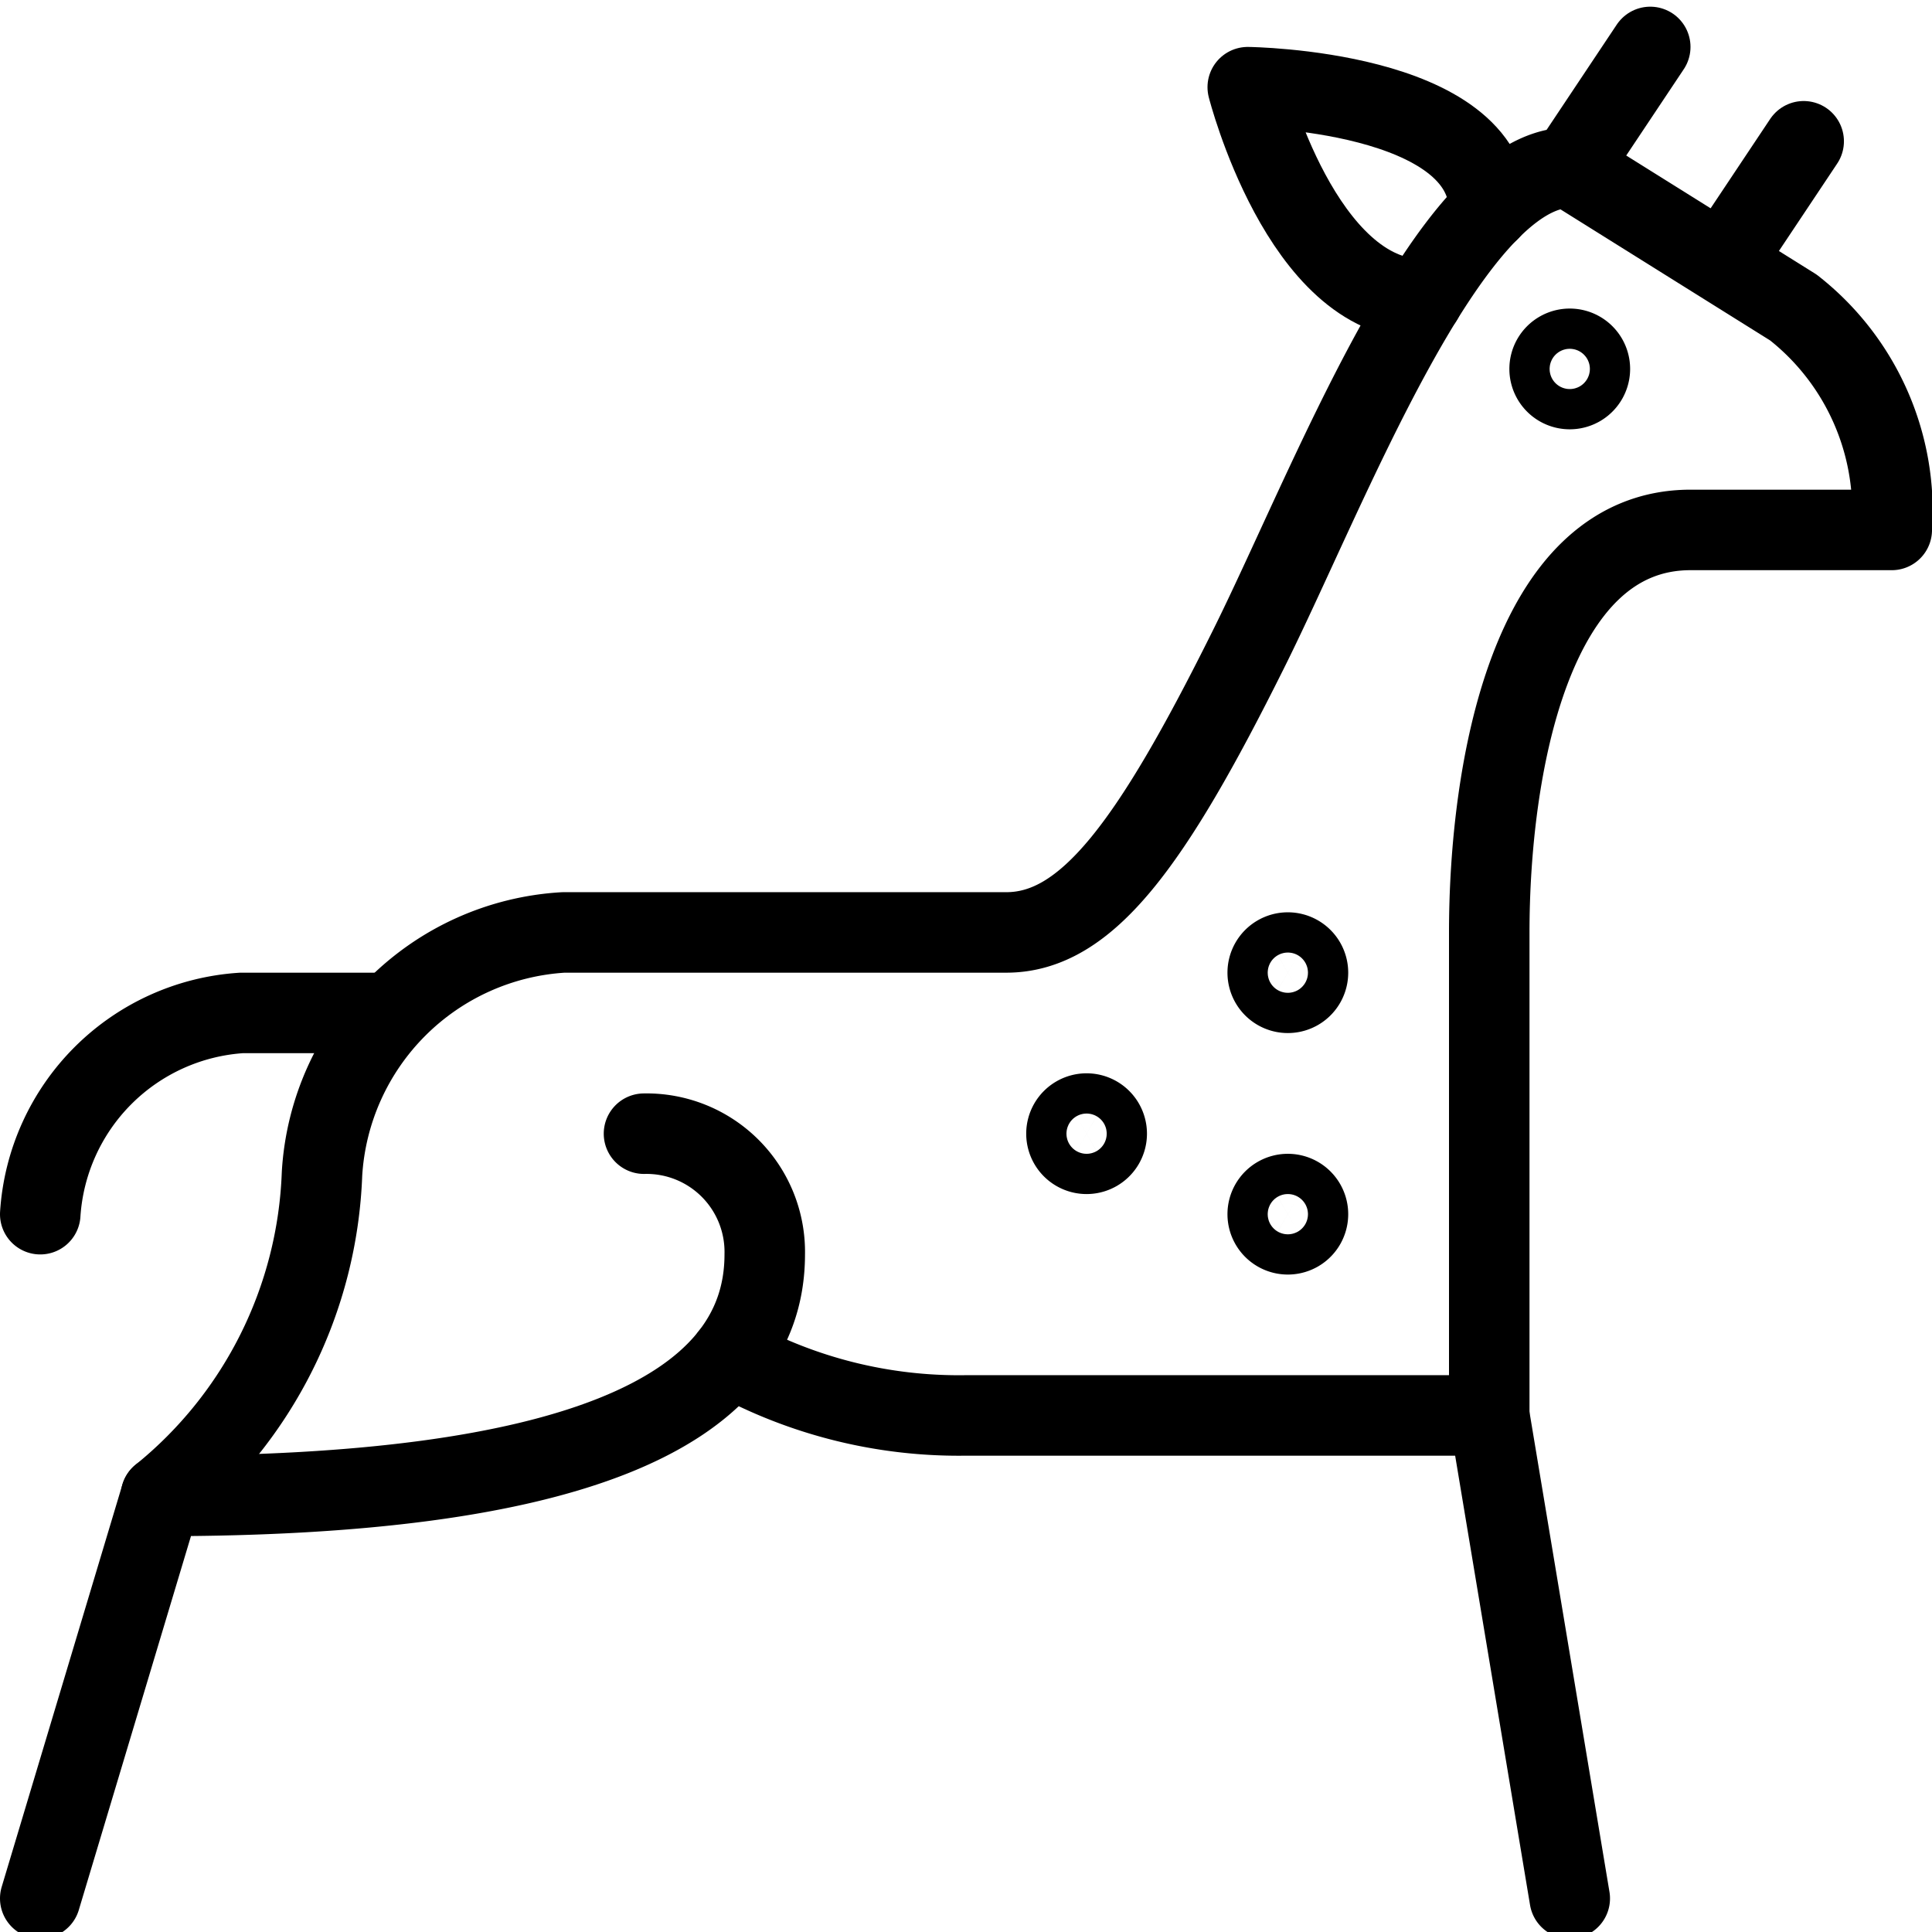 <svg viewBox="0 0 24 24" xmlns="http://www.w3.org/2000/svg"><g transform="matrix(1,0,0,1,0,0)"><path d="M9.068,16.851A5.881,5.881,0,0,0,12,17.583h6.5l1,6" fill="none" stroke="#000000" stroke-linecap="round" stroke-linejoin="round"></path><path d="M.5,23.583l1.5-5q7.5,0,7.5-3a1.469,1.469,0,0,0-1.5-1.5" fill="none" stroke="#000000" stroke-linecap="round" stroke-linejoin="round"></path><path d="M2,18.583a5.4,5.4,0,0,0,2-4,3.193,3.193,0,0,1,3-3h5.5c1,0,1.8-1.091,3-3.5,1-2,2.5-6,4-6L22.278,3.82A3.211,3.211,0,0,1,23.5,6.583H21c-2,0-2.5,3-2.5,5v6" fill="none" stroke="#000000" stroke-linecap="round" stroke-linejoin="round"></path><path d="M18.5,2.617c0-1.5-3-1.534-3-1.534s.67,2.636,2.17,2.636" fill="none" stroke="#000000" stroke-linecap="round" stroke-linejoin="round"></path><path d="M20.5 0.583L19.5 2.083" fill="none" stroke="#000000" stroke-linecap="round" stroke-linejoin="round"></path><path d="M22.406 1.755L21.406 3.255" fill="none" stroke="#000000" stroke-linecap="round" stroke-linejoin="round"></path><path d="M19.250 4.583 A0.250 0.250 0 1 0 19.750 4.583 A0.250 0.250 0 1 0 19.250 4.583 Z" fill="none" stroke="#000000" stroke-linecap="round" stroke-linejoin="round"></path><path d="M4.851,12.583H3a2.679,2.679,0,0,0-2.5,2.5" fill="none" stroke="#000000" stroke-linecap="round" stroke-linejoin="round"></path><path d="M15.748 15.083 A0.250 0.250 0 1 0 16.248 15.083 A0.250 0.250 0 1 0 15.748 15.083 Z" fill="none" stroke="#000000" stroke-linecap="round" stroke-linejoin="round"></path><path d="M15.748 12.083 A0.250 0.250 0 1 0 16.248 12.083 A0.250 0.250 0 1 0 15.748 12.083 Z" fill="none" stroke="#000000" stroke-linecap="round" stroke-linejoin="round"></path><path d="M13.248 14.083 A0.250 0.250 0 1 0 13.748 14.083 A0.250 0.250 0 1 0 13.248 14.083 Z" fill="none" stroke="#000000" stroke-linecap="round" stroke-linejoin="round"></path></g></svg>